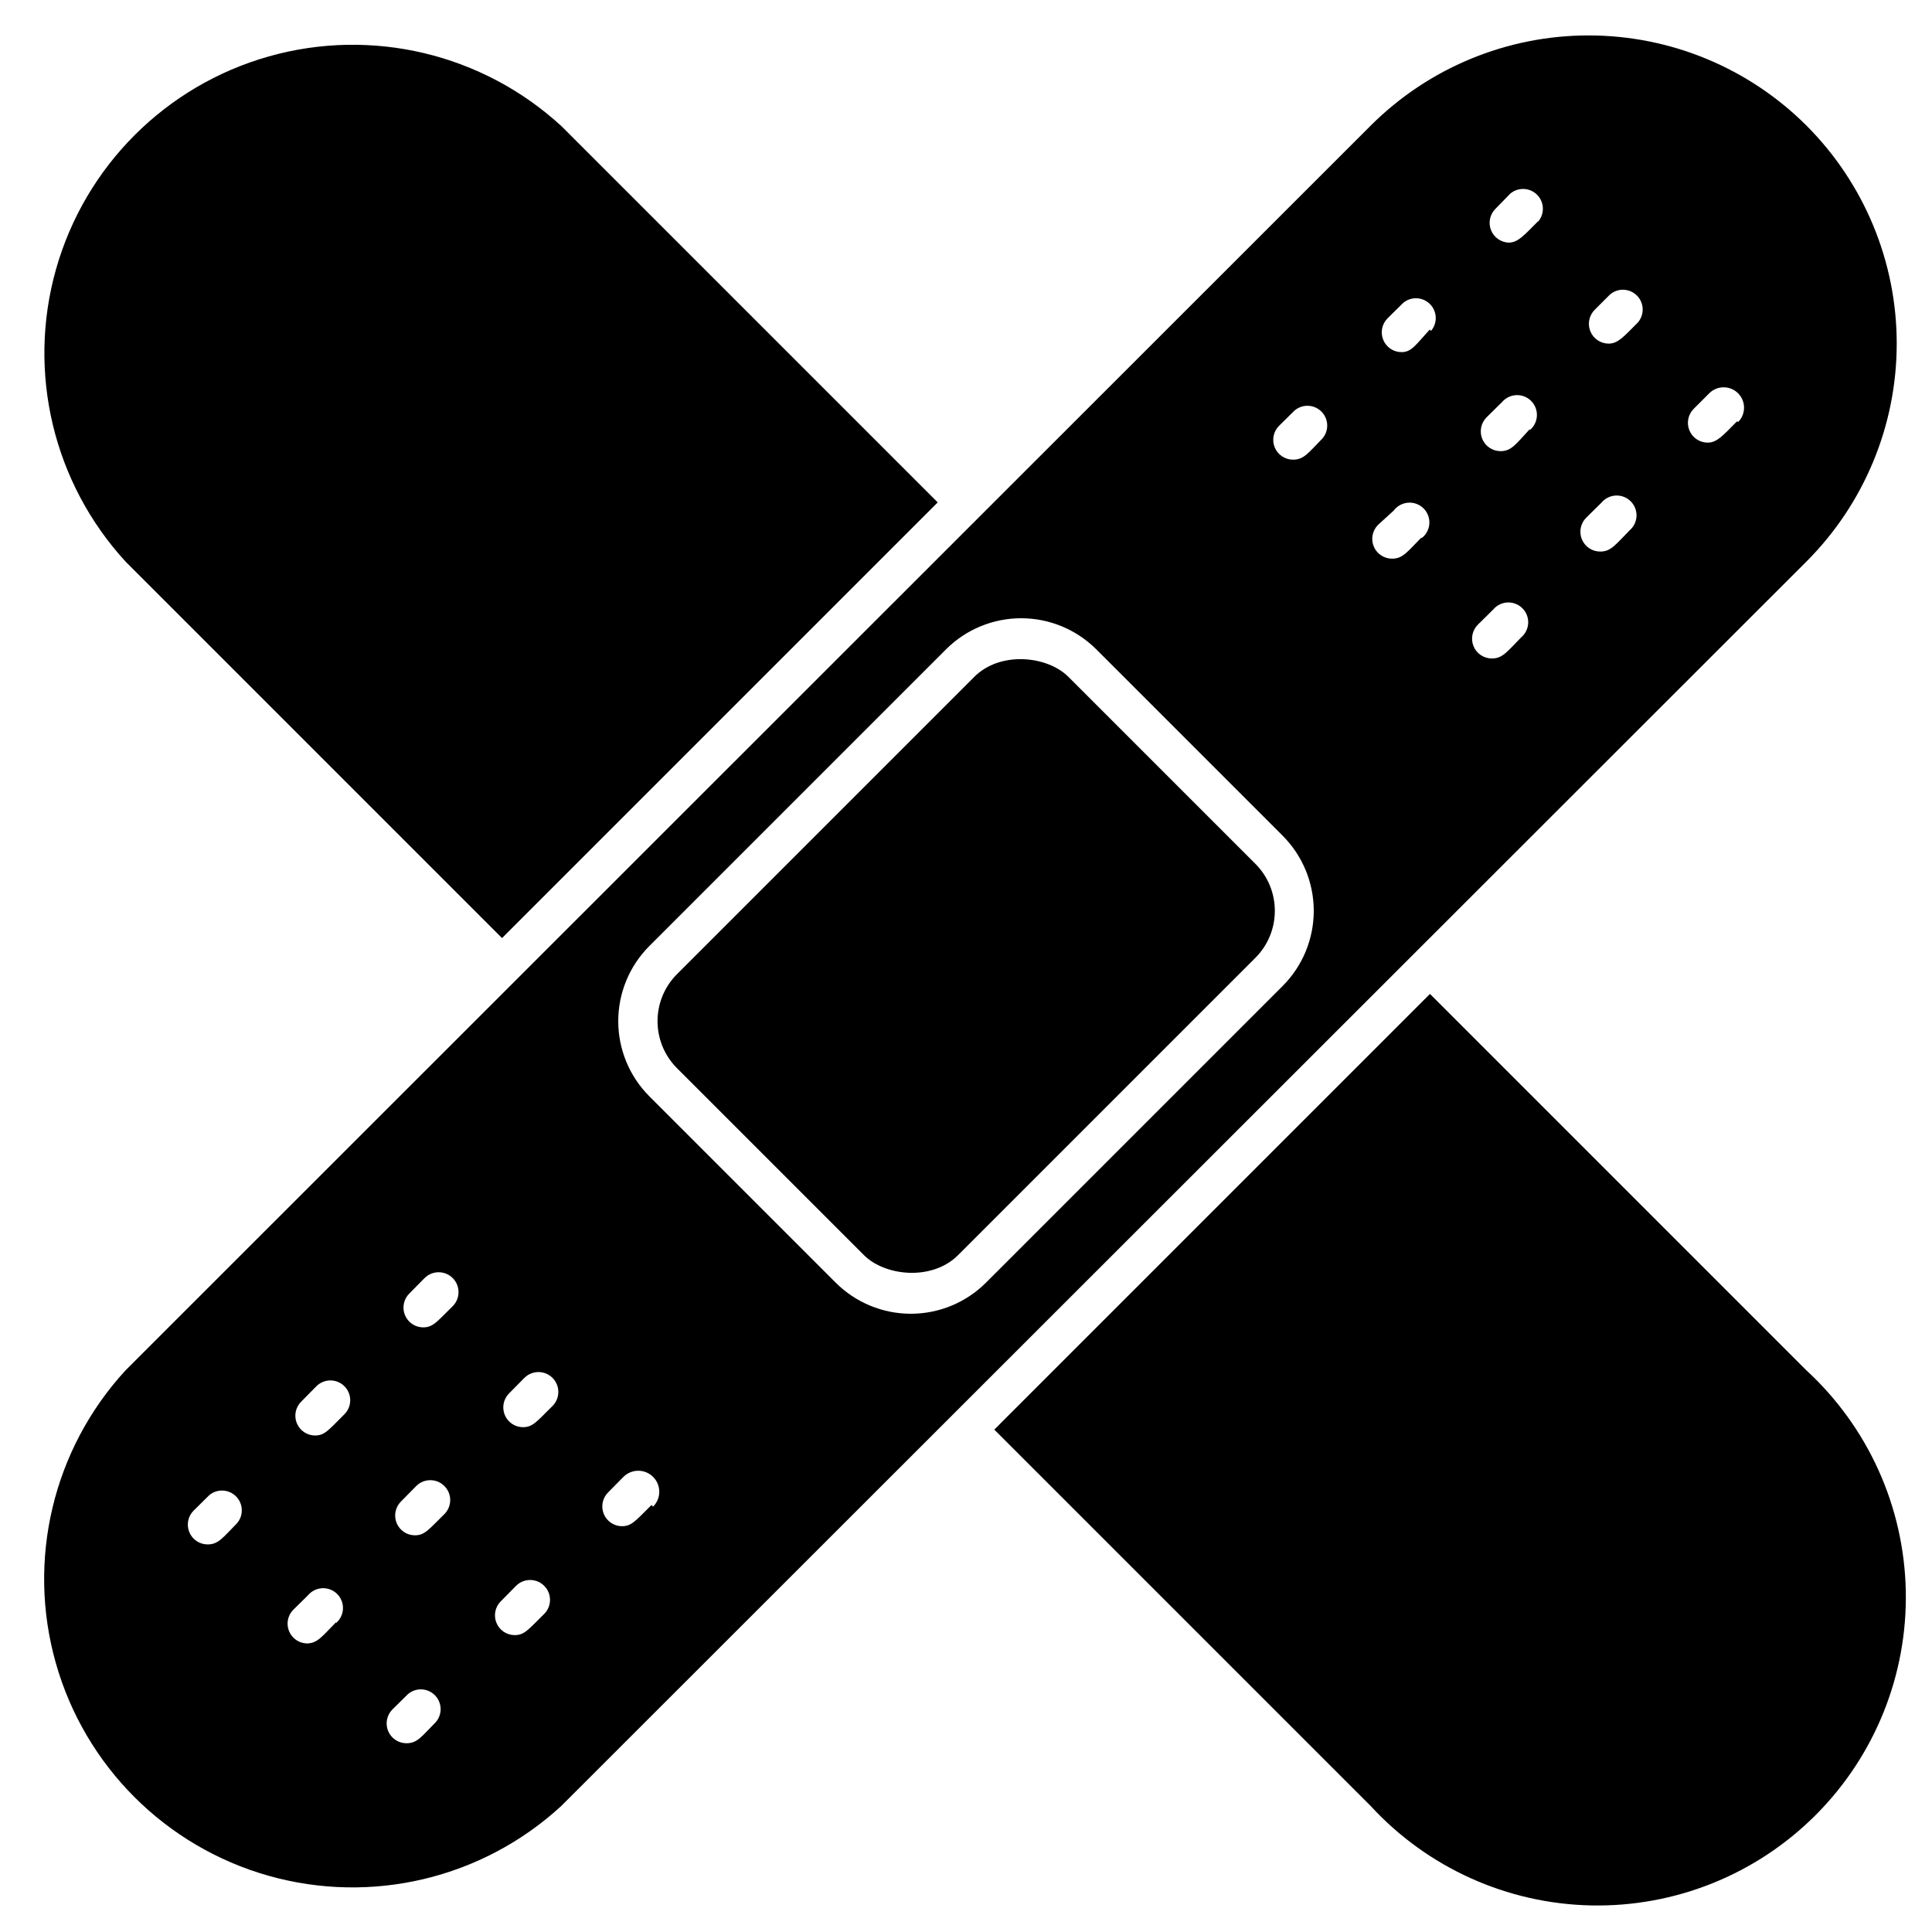 <?xml version="1.0" encoding="UTF-8"?>
<!-- Uploaded to: ICON Repo, www.svgrepo.com, Generator: ICON Repo Mixer Tools -->
<svg fill="#000000" width="800px" height="800px" version="1.1" viewBox="144 144 512 512" xmlns="http://www.w3.org/2000/svg">
 <g>
  <path d="m277.04 392.6 115.46-115.46-99.711-99.711h-0.004c-20.891-19.207-50.25-26.203-77.559-18.477-27.305 7.727-48.648 29.07-56.375 56.375-7.727 27.309-0.73 56.668 18.477 77.559z"/>
  <path d="m522.96 407.4-115.46 115.46 99.711 99.711c15.07 16.391 36.176 25.918 58.438 26.387 22.258 0.465 43.746-8.172 59.488-23.918 15.746-15.742 24.383-37.227 23.914-59.488-0.465-22.262-9.992-43.367-26.383-58.438z"/>
  <path d="m622.72 177.27c-15.316-15.293-36.078-23.883-57.727-23.883-21.645 0-42.41 8.59-57.727 23.883l-330 329.89c-19.211 20.887-26.207 50.25-18.477 77.555 7.727 27.309 29.066 48.652 56.375 56.379 27.309 7.727 56.668 0.73 77.559-18.477l329.99-329.79c15.328-15.324 23.938-36.109 23.938-57.781 0-21.672-8.609-42.457-23.938-57.781zm-415.9 370.4c-3.727 3.777-4.934 5.617-7.766 5.617h-0.004c-2.133 0.012-4.059-1.266-4.875-3.234-0.82-1.969-0.363-4.238 1.148-5.738l4.094-4.039v-0.004c2.082-1.781 5.188-1.664 7.125 0.277 1.938 1.938 2.059 5.039 0.277 7.121zm26.238 26.238c-3.727 3.777-4.934 5.617-7.766 5.617-2.043-0.062-3.863-1.309-4.664-3.191-0.801-1.879-0.434-4.055 0.938-5.57l4.094-4.039v-0.004c0.949-1.109 2.32-1.773 3.781-1.828 1.461-0.059 2.883 0.5 3.914 1.531 1.035 1.035 1.59 2.453 1.535 3.914-0.059 1.461-0.723 2.832-1.832 3.785zm2.203-55.105c-4.25 4.25-5.246 5.617-7.766 5.617v0.004c-2.121-0.008-4.031-1.297-4.836-3.262-0.805-1.965-0.344-4.219 1.164-5.715l4.039-4.094v0.004c2.059-2.047 5.383-2.035 7.426 0.023 2.043 2.059 2.031 5.383-0.027 7.426zm24.246 81.555c-3.727 3.777-4.879 5.617-7.766 5.617v0.004c-2.133 0.012-4.059-1.27-4.879-3.238-0.816-1.969-0.359-4.234 1.152-5.738l4.094-4.039c2.082-1.785 5.188-1.664 7.125 0.273 1.938 1.941 2.059 5.043 0.273 7.125zm2.258-55.105c-4.25 4.199-5.246 5.617-7.82 5.617v0.004c-2.121-0.008-4.031-1.297-4.832-3.258-0.805-1.965-0.348-4.223 1.16-5.715l4.039-4.094c2.059-2.059 5.394-2.059 7.453 0s2.059 5.394 0 7.449zm2.203-55.105c-4.25 4.199-5.246 5.617-7.82 5.617l0.004 0.004c-2.125-0.008-4.031-1.293-4.836-3.258-0.805-1.965-0.348-4.219 1.16-5.715l4.039-4.094h0.004c2.055-2.059 5.391-2.059 7.449 0 2.059 2.059 2.059 5.394 0 7.453zm24.246 81.555c-4.25 4.199-5.246 5.617-7.82 5.617v0.004c-2.121-0.008-4.027-1.293-4.832-3.258-0.805-1.965-0.348-4.223 1.16-5.715l4.039-4.094c2.059-2.059 5.394-2.059 7.453 0 2.059 2.059 2.059 5.394 0 7.453zm2.203-55.105c-4.25 4.199-5.246 5.617-7.82 5.617l0.004 0.008c-2.125-0.012-4.031-1.297-4.836-3.262s-0.348-4.219 1.16-5.715l4.039-4.094h0.004c2.059-2.059 5.394-2.059 7.453 0 2.055 2.059 2.055 5.394 0 7.453zm26.238 26.238c-4.25 4.199-5.246 5.617-7.82 5.617l0.004 0.008c-2.121-0.008-4.031-1.297-4.836-3.258-0.801-1.965-0.344-4.223 1.164-5.715l4.039-4.094c1.043-1.047 2.461-1.633 3.938-1.633 1.477 0 2.891 0.586 3.934 1.633 2.176 2.172 2.176 5.695 0 7.871zm167.31-137.59-78.719 78.719c-5.281 5.25-12.422 8.191-19.863 8.191-7.441 0-14.582-2.941-19.863-8.191l-49.488-49.488c-5.246-5.277-8.191-12.418-8.191-19.863 0-7.441 2.945-14.582 8.191-19.863l78.719-78.719c5.281-5.246 12.422-8.191 19.863-8.191 7.445 0 14.586 2.945 19.863 8.191l49.488 49.488c5.25 5.281 8.191 12.422 8.191 19.863 0 7.441-2.941 14.582-8.191 19.863zm10.496-145.05c-3.727 3.777-4.879 5.617-7.766 5.617-2.133 0.012-4.059-1.27-4.875-3.238-0.82-1.969-0.363-4.234 1.148-5.738l4.094-4.039c2.082-1.785 5.188-1.664 7.125 0.273s2.059 5.043 0.273 7.125zm26.238 26.238c-3.727 3.777-4.934 5.617-7.766 5.617h0.004c-2.133 0.012-4.062-1.266-4.879-3.234s-0.363-4.238 1.152-5.738l4.144-3.781c0.914-1.215 2.309-1.977 3.828-2.086 1.516-0.105 3.004 0.449 4.082 1.523 1.074 1.078 1.633 2.566 1.523 4.086-0.109 1.516-0.867 2.914-2.086 3.824zm2.203-55.105c-3.668 3.992-4.824 5.984-7.449 5.984-2.129 0.016-4.059-1.266-4.875-3.234s-0.363-4.238 1.152-5.738l4.094-4.039h-0.004c2.086-1.785 5.188-1.664 7.125 0.273 1.941 1.938 2.059 5.043 0.277 7.125zm24.246 81.555c-3.727 3.777-4.934 5.617-7.766 5.617h0.004c-2.133 0.012-4.062-1.266-4.879-3.234-0.816-1.969-0.363-4.238 1.152-5.738l4.094-4.039v-0.004c0.949-1.109 2.32-1.773 3.781-1.828 1.461-0.059 2.883 0.5 3.914 1.531 1.035 1.035 1.59 2.453 1.535 3.914-0.059 1.461-0.723 2.832-1.832 3.785zm2.203-55.105c-3.668 3.992-4.875 5.777-7.656 5.777-2.133 0.012-4.059-1.266-4.879-3.234-0.816-1.973-0.363-4.238 1.152-5.742l4.094-4.039c0.949-1.109 2.32-1.773 3.785-1.832 1.461-0.055 2.879 0.5 3.91 1.535 1.035 1.035 1.59 2.453 1.535 3.914-0.059 1.461-0.719 2.832-1.832 3.781zm2.203-55.105c-3.672 3.672-5.246 5.617-7.766 5.617l0.004 0.004c-2.031-0.086-3.832-1.34-4.621-3.215-0.785-1.879-0.418-4.039 0.949-5.551l4.094-4.199c2.082-1.781 5.184-1.66 7.125 0.277 1.938 1.938 2.059 5.043 0.273 7.125zm24.305 81.875c-3.727 3.777-4.934 5.617-7.766 5.617v-0.004c-2.133 0.016-4.062-1.266-4.879-3.234s-0.363-4.238 1.152-5.738l4.094-4.039v-0.004c0.949-1.109 2.32-1.773 3.781-1.828 1.461-0.059 2.879 0.5 3.914 1.531 1.035 1.035 1.59 2.453 1.535 3.914-0.059 1.461-0.723 2.832-1.832 3.785zm2.203-55.105c-3.672 3.672-5.246 5.617-7.766 5.617-2.121-0.012-4.031-1.297-4.836-3.262-0.805-1.965-0.344-4.219 1.16-5.715l4.039-4.039h0.004c2.082-1.785 5.188-1.664 7.125 0.273s2.059 5.043 0.273 7.125zm26.238 26.238c-3.672 3.672-5.246 5.617-7.766 5.617-2.121-0.008-4.027-1.297-4.832-3.258-0.805-1.965-0.348-4.223 1.16-5.715l4.039-4.039v-0.004c2.074-2.144 5.492-2.203 7.637-0.129 2.144 2.07 2.203 5.488 0.133 7.633z"/>
  <path d="m323.42 402.15 78.781-78.781c6.887-6.887 19.355-5.582 24.938 0l49.539 49.539c6.887 6.887 6.887 18.051 0 24.938l-78.781 78.781c-6.887 6.887-19.355 5.582-24.938 0l-49.539-49.539c-6.887-6.887-6.887-18.051 0-24.938z"/>
 </g>
</svg>